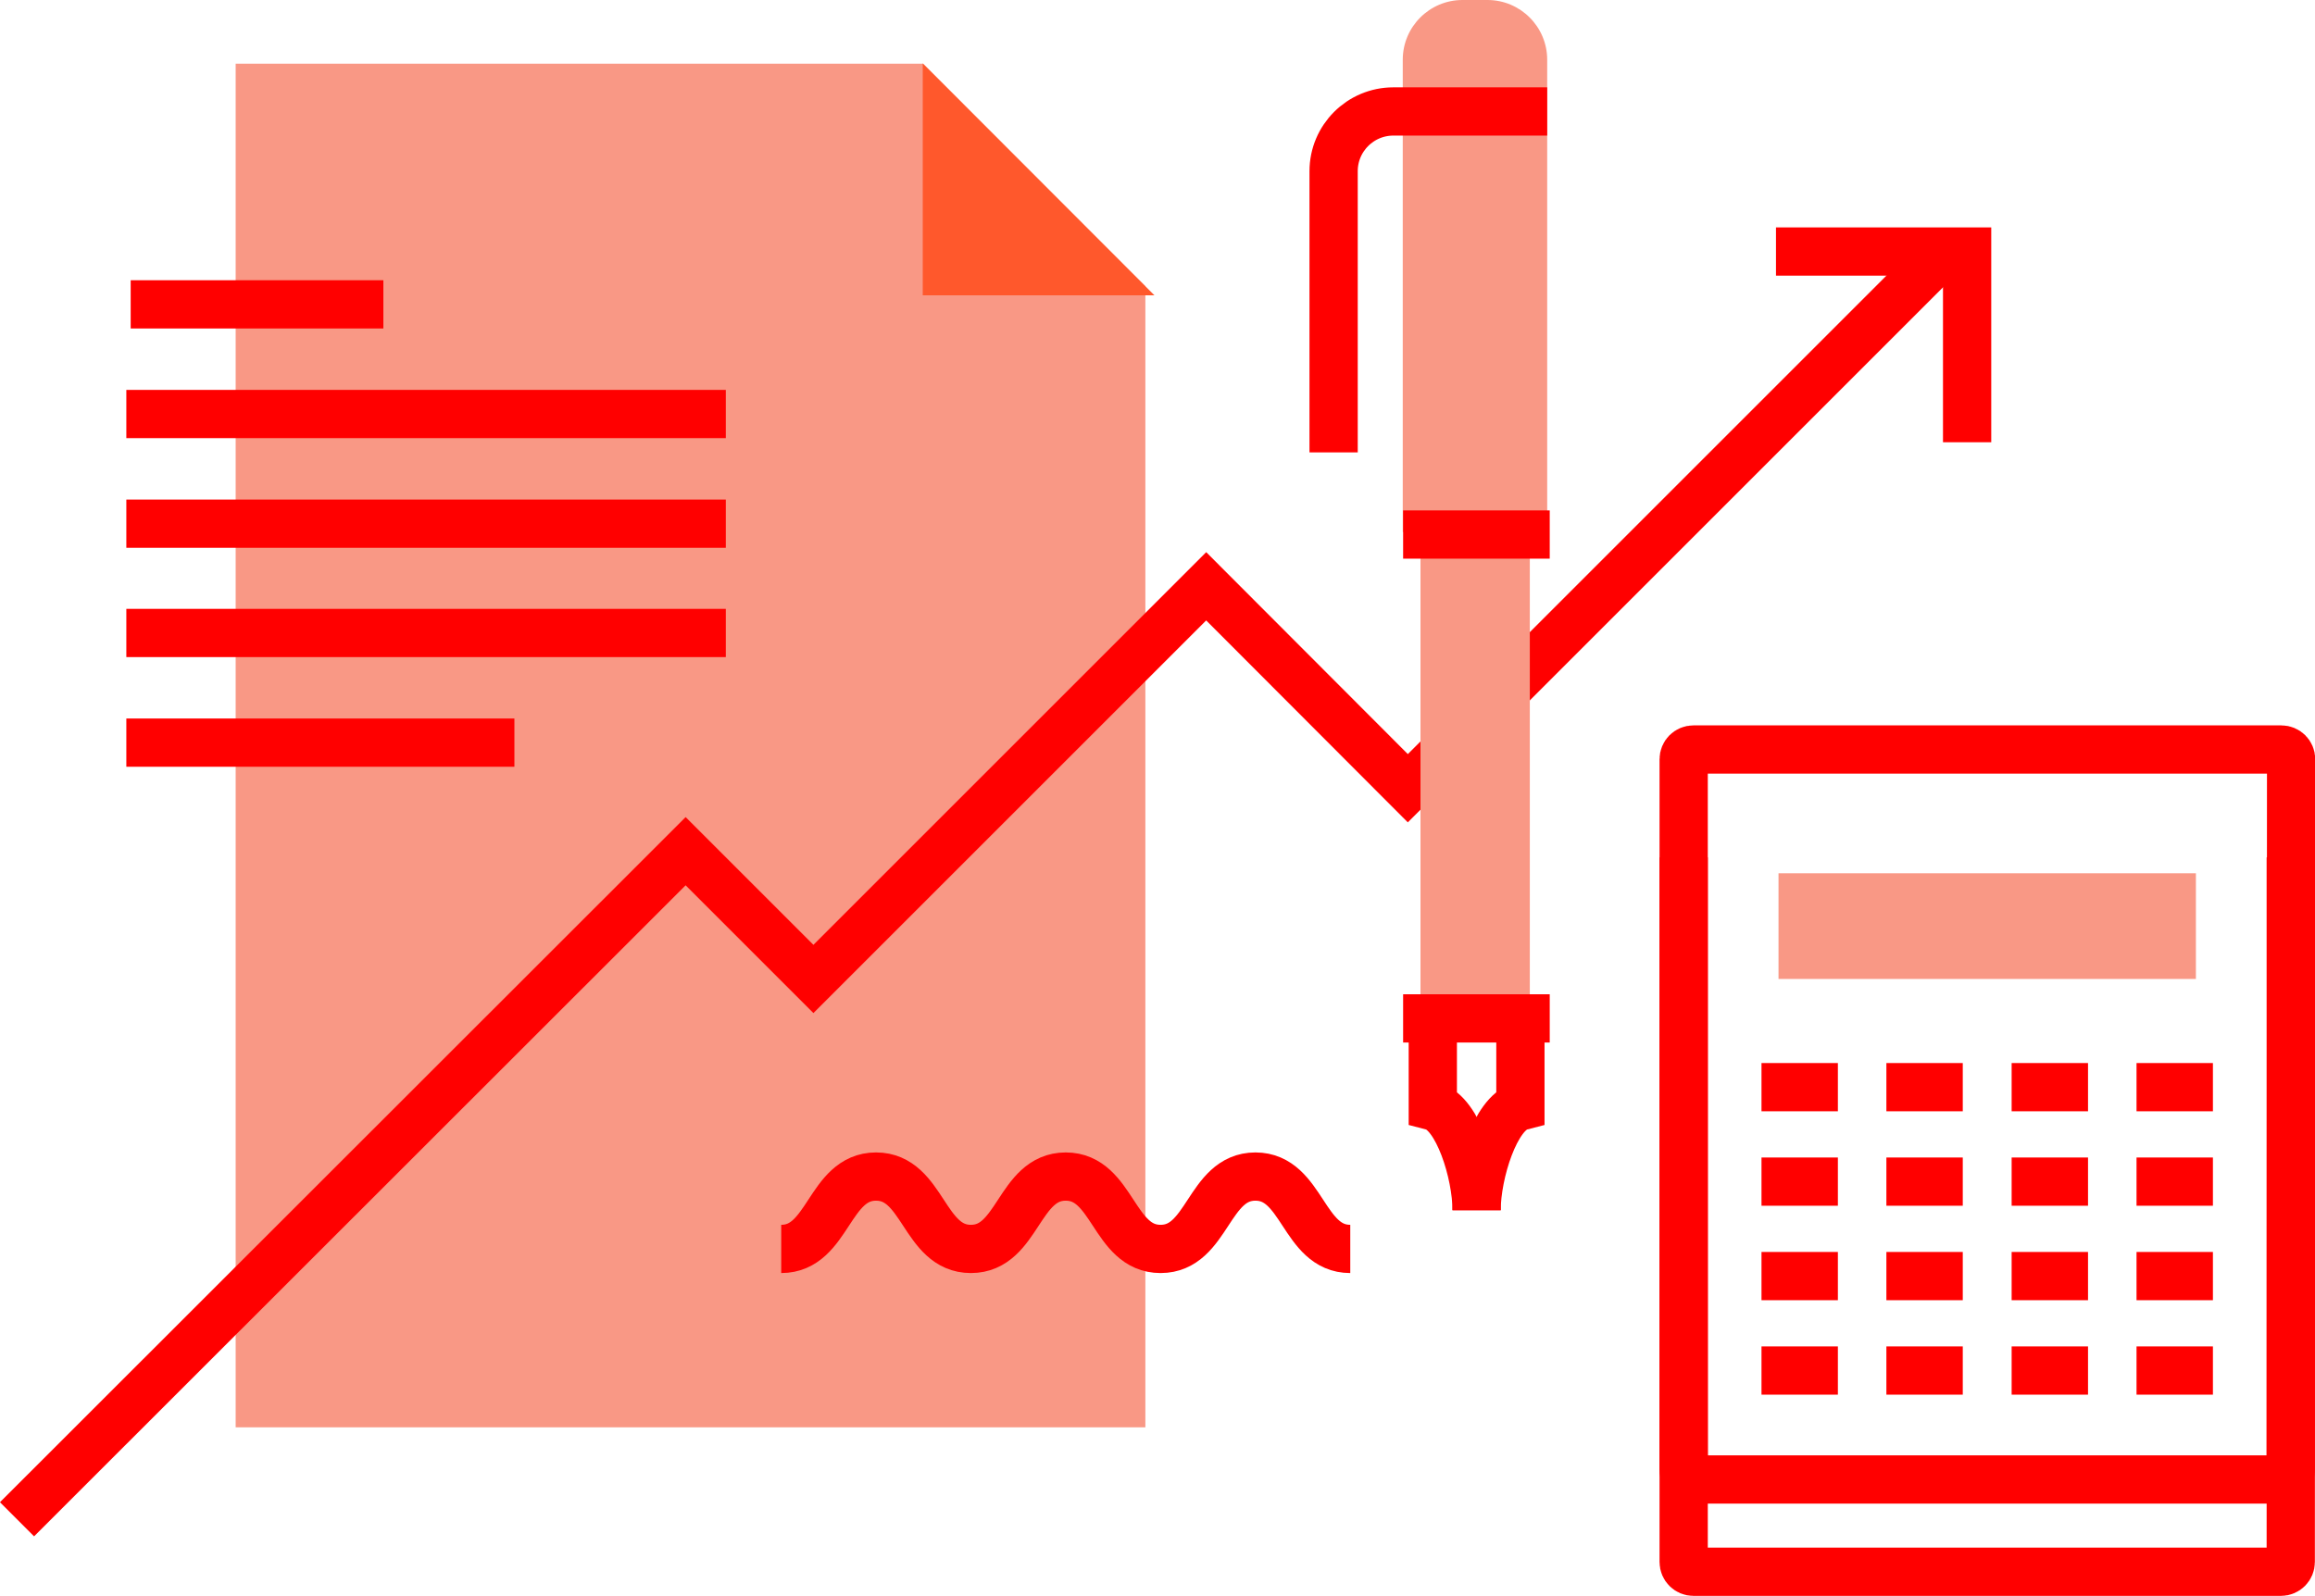 <?xml version="1.0" encoding="utf-8"?>
<!-- Generator: Adobe Illustrator 24.0.0, SVG Export Plug-In . SVG Version: 6.00 Build 0)  -->
<svg version="1.1" id="Capa_1" xmlns="http://www.w3.org/2000/svg" xmlns:xlink="http://www.w3.org/1999/xlink" x="0px" y="0px"
	 viewBox="0 0 639.5 441" style="enable-background:new 0 0 639.5 441;" xml:space="preserve">
<style type="text/css">
	.st0{display:none;}
	.st1{display:inline;fill:#EAF4FE;}
	.st2{fill:#F99885;}
	.st3{fill:#FF582C;}
	.st4{fill:none;stroke:#FF0000;stroke-width:13.33;stroke-miterlimit:10;}
</style>
<g id="Layer_2">
	<g class="st0">
		<rect x="-127.6" y="-196.6" class="st1" width="902" height="902"/>
	</g>
</g>
<g id="Layer_3">
</g>
<g>
	<polygon class="st2" points="254.9,17.6 65.1,17.6 65.1,394.4 316.4,394.4 316.4,79.1 	"/>
	<g>
		<polygon class="st3" points="254.9,81.6 318.9,81.6 254.9,17.5 		"/>
	</g>
</g>
<g>
	<line class="st4" x1="36.1" y1="84.1" x2="105.9" y2="84.1"/>
	<line class="st4" x1="34.9" y1="114.4" x2="200.5" y2="114.4"/>
	<line class="st4" x1="34.9" y1="144.7" x2="200.5" y2="144.7"/>
	<line class="st4" x1="34.9" y1="174.9" x2="200.5" y2="174.9"/>
	<line class="st4" x1="34.9" y1="205.2" x2="142.1" y2="205.2"/>
</g>
<g>
	<polyline class="st4" points="4.7,419.8 189.4,235.2 224.7,270.5 333.2,162 388.9,217.8 534.5,72.2 	"/>
	<polyline class="st4" points="543.4,122.2 543.4,69.5 490.6,69.5 	"/>
</g>
<g>
	<path class="st2" d="M427.4,147V16.5C427.4,7.4,420,0,410.9,0H404c-9.1,0-16.5,7.4-16.5,16.5V147H427.4z"/>
	<path class="st2" d="M422.6,281.7V121.6c0-9.1-5.6-16.5-12.5-16.5h-5.2c-6.9,0-12.5,7.4-12.5,16.5v160.1H422.6z"/>
	<path class="st4" d="M427.4,30.8h-42.5c-9.1,0-16.5,7.4-16.5,16.5V125"/>
	<line class="st4" x1="387.6" y1="147.7" x2="428.1" y2="147.7"/>
	<line class="st4" x1="387.6" y1="281.4" x2="428.1" y2="281.4"/>
	<g>
		<path class="st4" d="M407.9,334.4c0-10.2-5.2-26.9-12.1-28.7v-20.4"/>
		<path class="st4" d="M407.9,334.4c0-10.2,5.2-26.9,12.1-28.7v-20.4"/>
	</g>
</g>
<path class="st4" d="M373,345.1c-13.1,0-13.1-20-26.2-20s-13.1,20-26.2,20s-13.1-20-26.2-20s-13.1,20-26.2,20s-13.1-20-26.2-20
	s-13.1,20-26.2,20"/>
<path class="st4" d="M632.8,431.6c0,1.5-1.2,2.7-2.7,2.7H467.8c-1.5,0-2.7-1.2-2.7-2.7V209.8c0-1.5,1.2-2.7,2.7-2.7h162.4
	c1.5,0,2.7,1.2,2.7,2.7L632.8,431.6L632.8,431.6z"/>
<path class="st4" d="M632.8,236.9v169.2c0,1.5-1.2,2.7-2.7,2.7H467.8c-1.5,0-2.7-1.2-2.7-2.7V236.9"/>
<rect x="491.3" y="241.3" class="st2" width="115.3" height="29.2"/>
<g>
	<line class="st4" x1="486.6" y1="300.4" x2="507.7" y2="300.4"/>
	<line class="st4" x1="521.1" y1="300.4" x2="542.2" y2="300.4"/>
	<line class="st4" x1="555.7" y1="300.4" x2="576.8" y2="300.4"/>
	<line class="st4" x1="590.2" y1="300.4" x2="611.3" y2="300.4"/>
</g>
<g>
	<line class="st4" x1="486.6" y1="326.5" x2="507.7" y2="326.5"/>
	<line class="st4" x1="521.1" y1="326.5" x2="542.2" y2="326.5"/>
	<line class="st4" x1="555.7" y1="326.5" x2="576.8" y2="326.5"/>
	<line class="st4" x1="590.2" y1="326.5" x2="611.3" y2="326.5"/>
</g>
<g>
	<line class="st4" x1="486.6" y1="352.6" x2="507.7" y2="352.6"/>
	<line class="st4" x1="521.1" y1="352.6" x2="542.2" y2="352.6"/>
	<line class="st4" x1="555.7" y1="352.6" x2="576.8" y2="352.6"/>
	<line class="st4" x1="590.2" y1="352.6" x2="611.3" y2="352.6"/>
</g>
<g>
	<line class="st4" x1="486.6" y1="378.7" x2="507.7" y2="378.7"/>
	<line class="st4" x1="521.1" y1="378.7" x2="542.2" y2="378.7"/>
	<line class="st4" x1="555.7" y1="378.7" x2="576.8" y2="378.7"/>
	<line class="st4" x1="590.2" y1="378.7" x2="611.3" y2="378.7"/>
</g>
</svg>

